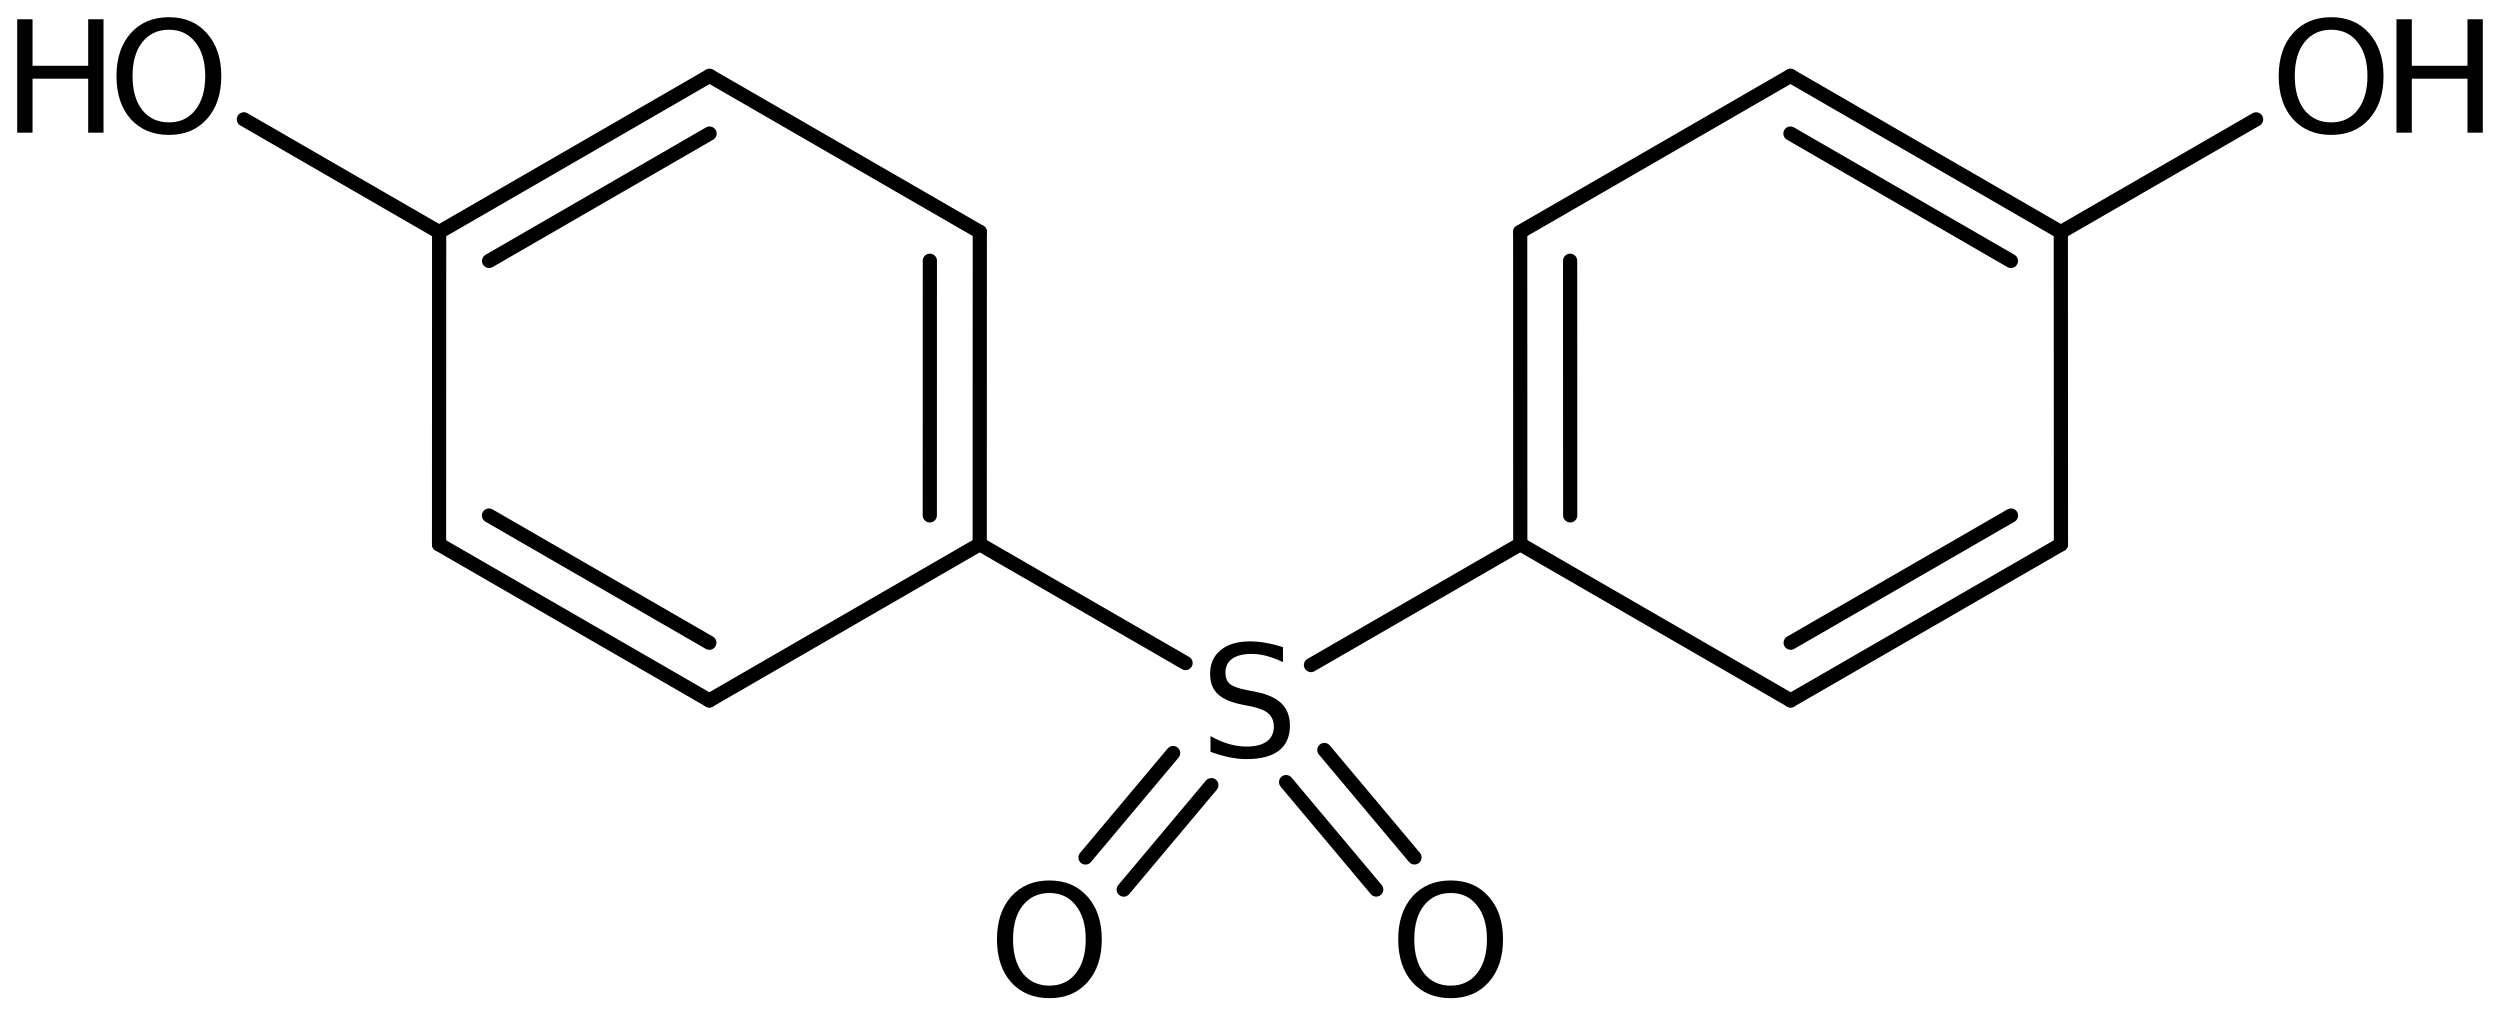<?xml version='1.0' encoding='UTF-8'?>
<!DOCTYPE svg PUBLIC "-//W3C//DTD SVG 1.1//EN" "http://www.w3.org/Graphics/SVG/1.1/DTD/svg11.dtd">
<svg version='1.2' xmlns='http://www.w3.org/2000/svg' xmlns:xlink='http://www.w3.org/1999/xlink' width='81.386mm' height='33.055mm' viewBox='0 0 81.386 33.055'>
  <desc>Generated by the Chemistry Development Kit (http://github.com/cdk)</desc>
  <g stroke-linecap='round' stroke-linejoin='round' stroke='#000000' stroke-width='.462' fill='#000000'>
    <rect x='.0' y='.0' width='82.0' height='34.0' fill='#FFFFFF' stroke='none'/>
    <g id='mol1' class='mol'>
      <g id='mol1bnd1' class='bond'>
        <line x1='14.293' y1='17.722' x2='23.092' y2='22.802'/>
        <line x1='15.919' y1='16.783' x2='23.092' y2='20.924'/>
      </g>
      <line id='mol1bnd2' class='bond' x1='23.092' y1='22.802' x2='31.894' y2='17.716'/>
      <g id='mol1bnd3' class='bond'>
        <line x1='31.894' y1='17.716' x2='31.897' y2='7.55'/>
        <line x1='30.269' y1='16.778' x2='30.271' y2='8.489'/>
      </g>
      <line id='mol1bnd4' class='bond' x1='31.897' y1='7.55' x2='23.099' y2='2.47'/>
      <g id='mol1bnd5' class='bond'>
        <line x1='23.099' y1='2.47' x2='14.296' y2='7.556'/>
        <line x1='23.099' y1='4.348' x2='15.922' y2='8.494'/>
      </g>
      <line id='mol1bnd6' class='bond' x1='14.293' y1='17.722' x2='14.296' y2='7.556'/>
      <line id='mol1bnd7' class='bond' x1='14.296' y1='7.556' x2='7.939' y2='3.885'/>
      <line id='mol1bnd8' class='bond' x1='31.894' y1='17.716' x2='38.595' y2='21.585'/>
      <g id='mol1bnd9' class='bond'>
        <line x1='39.435' y1='25.56' x2='36.582' y2='28.96'/>
        <line x1='38.19' y1='24.515' x2='35.337' y2='27.915'/>
      </g>
      <g id='mol1bnd10' class='bond'>
        <line x1='43.114' y1='24.416' x2='46.048' y2='27.913'/>
        <line x1='41.868' y1='25.461' x2='44.802' y2='28.958'/>
      </g>
      <line id='mol1bnd11' class='bond' x1='42.678' y1='21.65' x2='49.492' y2='17.716'/>
      <g id='mol1bnd12' class='bond'>
        <line x1='49.489' y1='7.55' x2='49.492' y2='17.716'/>
        <line x1='51.114' y1='8.489' x2='51.117' y2='16.778'/>
      </g>
      <line id='mol1bnd13' class='bond' x1='49.489' y1='7.55' x2='58.287' y2='2.47'/>
      <g id='mol1bnd14' class='bond'>
        <line x1='67.089' y1='7.556' x2='58.287' y2='2.47'/>
        <line x1='65.464' y1='8.494' x2='58.287' y2='4.348'/>
      </g>
      <line id='mol1bnd15' class='bond' x1='67.089' y1='7.556' x2='67.093' y2='17.722'/>
      <g id='mol1bnd16' class='bond'>
        <line x1='58.294' y1='22.802' x2='67.093' y2='17.722'/>
        <line x1='58.294' y1='20.924' x2='65.467' y2='16.783'/>
      </g>
      <line id='mol1bnd17' class='bond' x1='49.492' y1='17.716' x2='58.294' y2='22.802'/>
      <line id='mol1bnd18' class='bond' x1='67.089' y1='7.556' x2='73.446' y2='3.886'/>
      <g id='mol1atm7' class='atom'>
        <path d='M5.501 .968q-.548 -.0 -.87 .407q-.316 .401 -.316 1.101q-.0 .699 .316 1.107q.322 .401 .87 .401q.541 .0 .857 -.401q.323 -.408 .323 -1.107q-.0 -.7 -.323 -1.101q-.316 -.407 -.857 -.407zM5.501 .56q.772 .0 1.234 .523q.469 .523 .469 1.393q-.0 .876 -.469 1.399q-.462 .517 -1.234 .517q-.779 -.0 -1.247 -.517q-.462 -.523 -.462 -1.399q-.0 -.87 .462 -1.393q.468 -.523 1.247 -.523z' stroke='none'/>
        <path d='M.56 .627h.499v1.514h1.812v-1.514h.499v3.692h-.499v-1.758h-1.812v1.758h-.499v-3.692z' stroke='none'/>
      </g>
      <path id='mol1atm8' class='atom' d='M41.766 21.069v.486q-.279 -.134 -.535 -.201q-.249 -.066 -.486 -.066q-.408 -.0 -.633 .158q-.219 .158 -.219 .45q.0 .243 .146 .371q.152 .121 .56 .201l.304 .06q.553 .11 .821 .377q.268 .268 .268 .718q-.0 .535 -.359 .815q-.359 .274 -1.059 .274q-.261 -.0 -.559 -.061q-.292 -.061 -.608 -.176v-.511q.304 .17 .596 .255q.292 .085 .571 .085q.432 .0 .663 -.164q.231 -.17 .231 -.48q.0 -.274 -.17 -.426q-.164 -.152 -.541 -.231l-.304 -.061q-.56 -.11 -.809 -.347q-.25 -.237 -.25 -.657q.0 -.492 .341 -.772q.347 -.286 .955 -.286q.255 .0 .523 .049q.274 .048 .553 .14z' stroke='none'/>
      <path id='mol1atm9' class='atom' d='M34.165 29.071q-.547 -.0 -.87 .407q-.316 .401 -.316 1.101q.0 .699 .316 1.107q.323 .401 .87 .401q.542 .0 .858 -.401q.322 -.408 .322 -1.107q.0 -.7 -.322 -1.101q-.316 -.407 -.858 -.407zM34.165 28.663q.773 .0 1.235 .523q.468 .523 .468 1.393q.0 .876 -.468 1.399q-.462 .517 -1.235 .517q-.778 -.0 -1.247 -.517q-.462 -.523 -.462 -1.399q.0 -.87 .462 -1.393q.469 -.523 1.247 -.523z' stroke='none'/>
      <path id='mol1atm10' class='atom' d='M47.227 29.071q-.548 -.0 -.87 .407q-.316 .401 -.316 1.101q-.0 .699 .316 1.107q.322 .401 .87 .401q.541 .0 .857 -.401q.323 -.408 .323 -1.107q-.0 -.7 -.323 -1.101q-.316 -.407 -.857 -.407zM47.227 28.663q.772 .0 1.234 .523q.469 .523 .469 1.393q-.0 .876 -.469 1.399q-.462 .517 -1.234 .517q-.779 -.0 -1.247 -.517q-.462 -.523 -.462 -1.399q-.0 -.87 .462 -1.393q.468 -.523 1.247 -.523z' stroke='none'/>
      <g id='mol1atm17' class='atom'>
        <path d='M75.891 .968q-.547 -.0 -.87 .407q-.316 .401 -.316 1.101q.0 .699 .316 1.107q.323 .401 .87 .401q.542 .0 .858 -.401q.322 -.408 .322 -1.107q.0 -.7 -.322 -1.101q-.316 -.407 -.858 -.407zM75.891 .56q.773 .0 1.235 .523q.468 .523 .468 1.393q.0 .876 -.468 1.399q-.462 .517 -1.235 .517q-.778 -.0 -1.247 -.517q-.462 -.523 -.462 -1.399q.0 -.87 .462 -1.393q.469 -.523 1.247 -.523z' stroke='none'/>
        <path d='M78.016 .627h.499v1.514h1.812v-1.514h.499v3.692h-.499v-1.758h-1.812v1.758h-.499v-3.692z' stroke='none'/>
      </g>
    </g>
  </g>
</svg>
